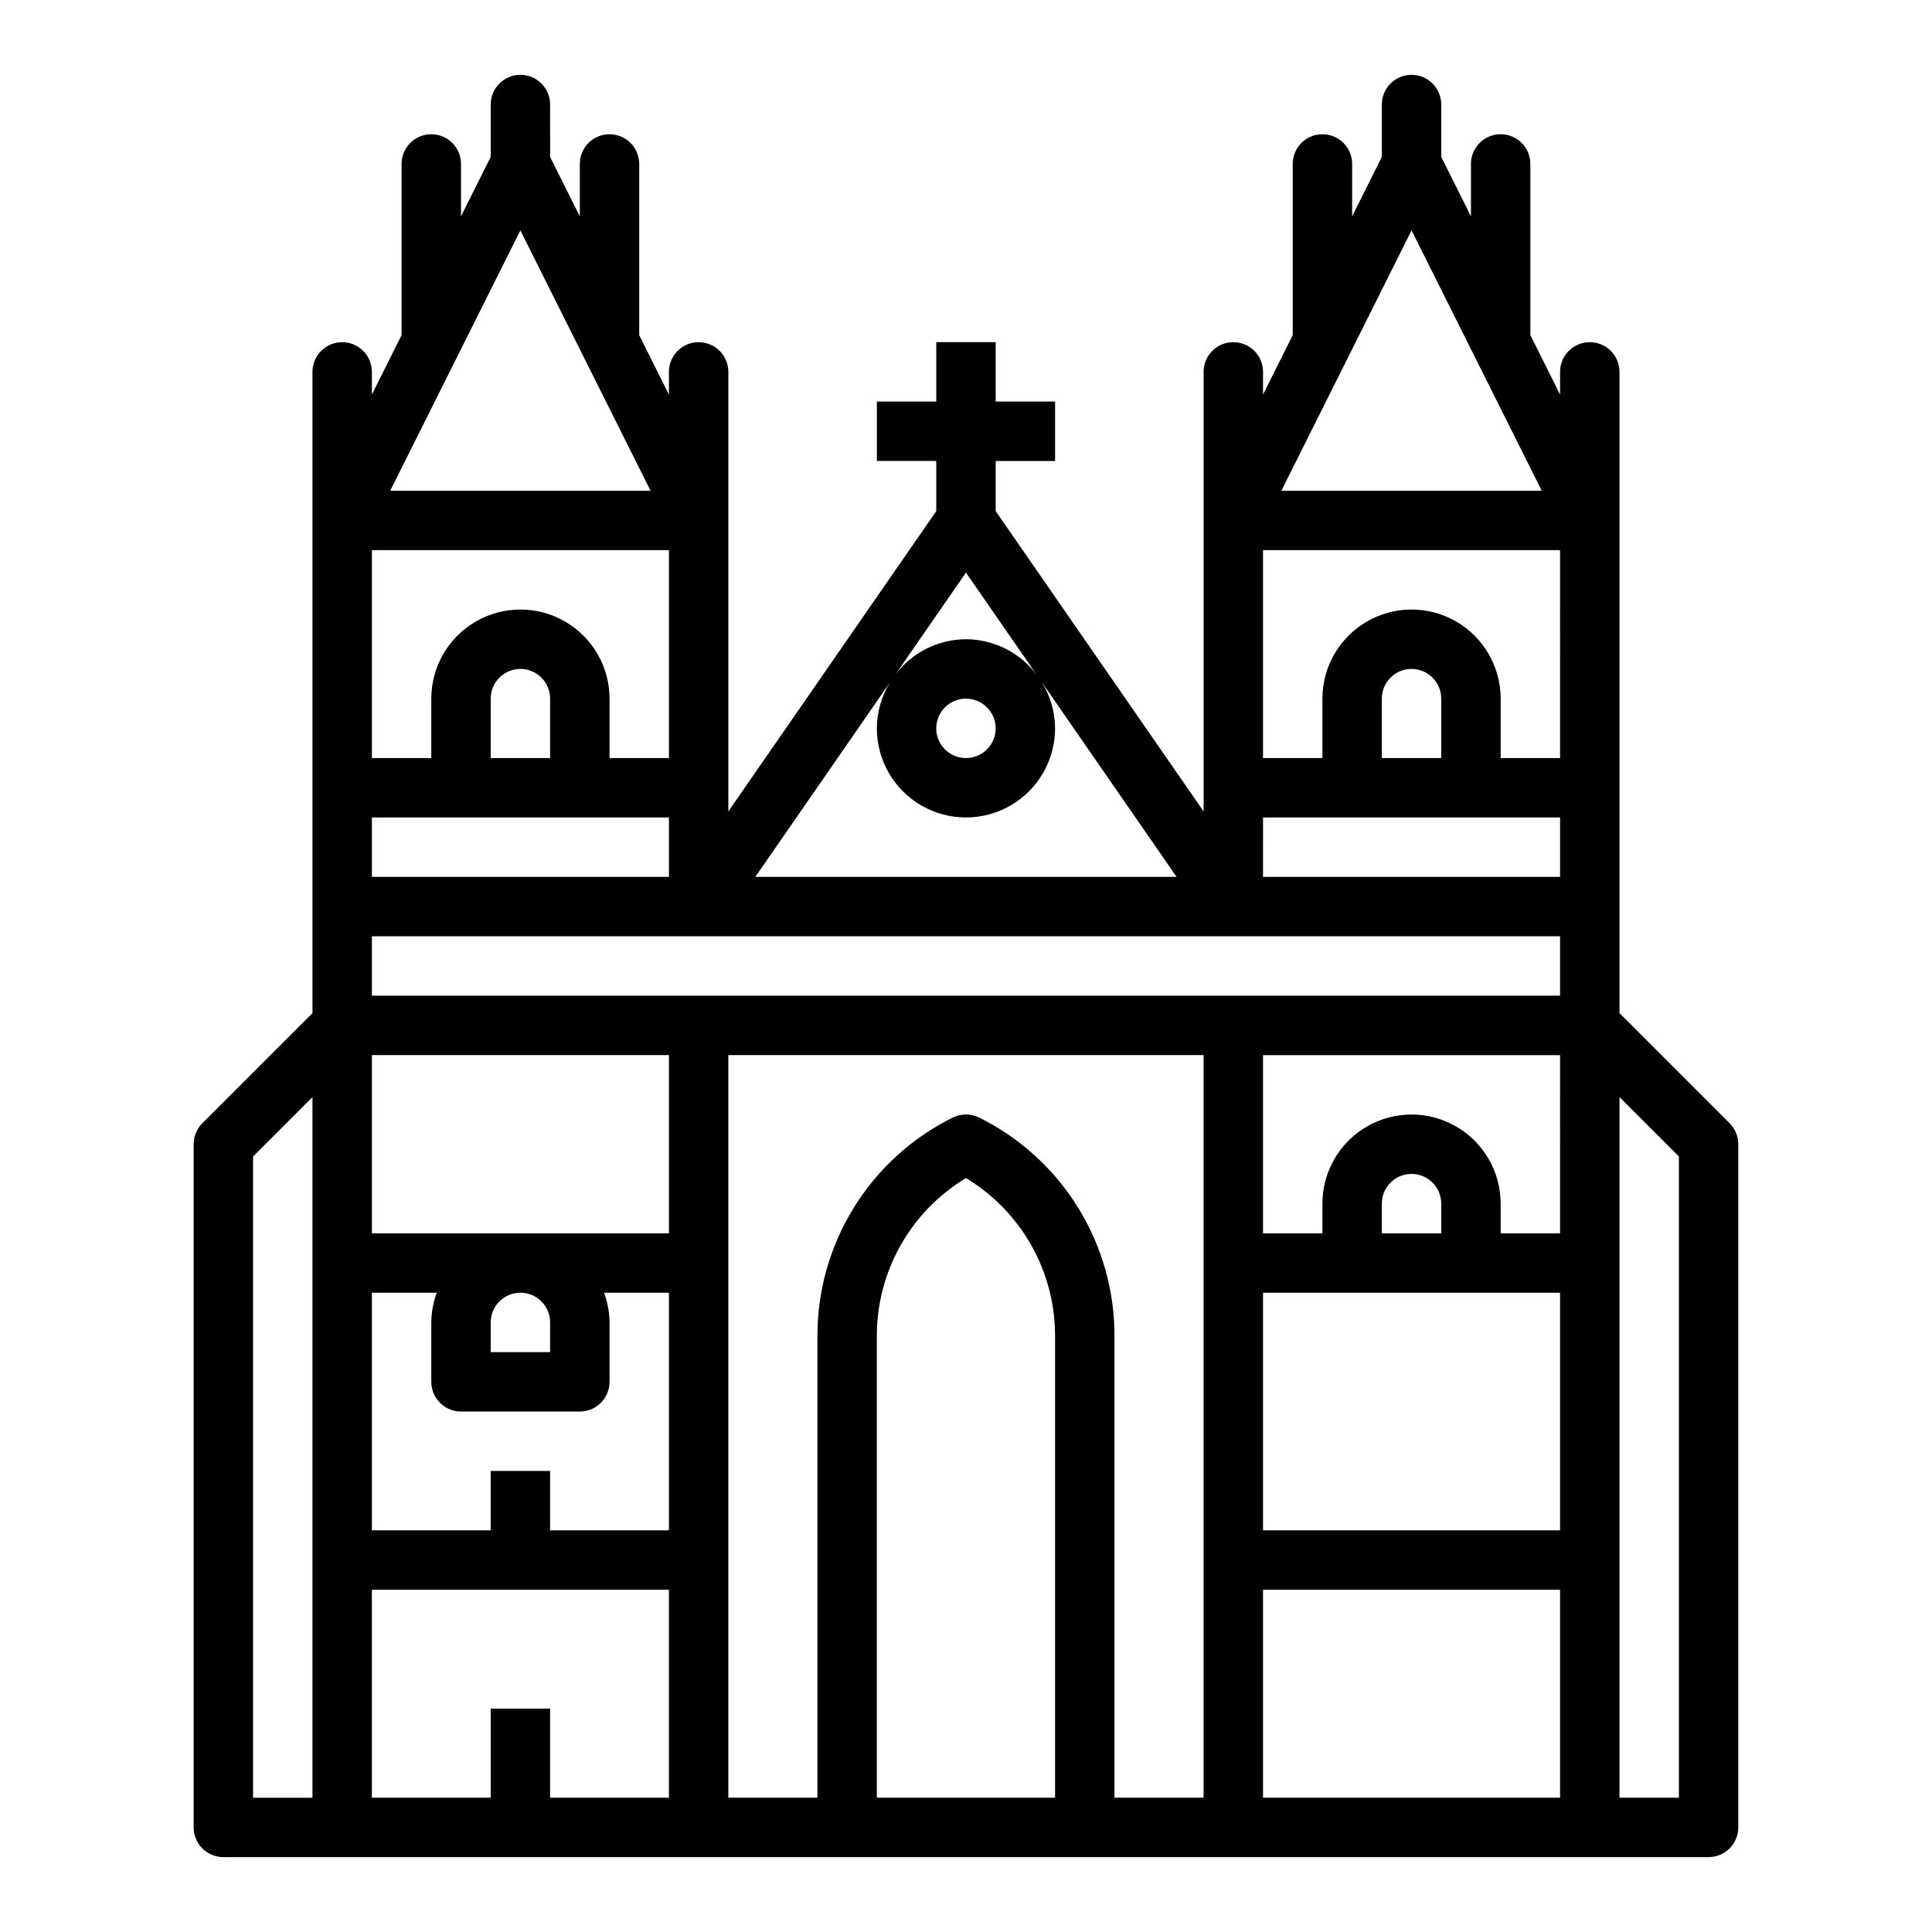<?xml version="1.0" encoding="UTF-8"?>
<!-- Uploaded to: SVG Find, www.svgrepo.com, Generator: SVG Find Mixer Tools -->
<svg fill="#000000" width="800px" height="800px" version="1.1" viewBox="144 144 512 512" xmlns="http://www.w3.org/2000/svg">
 <path d="m602.36 441.66-29.18-29.18v-169.93c0-2.09-0.828-4.09-2.305-5.566-1.477-1.477-3.481-2.305-5.566-2.305-4.348 0-7.875 3.523-7.875 7.871v6.012l-7.871-15.742v-45.375c0-2.086-0.828-4.09-2.305-5.566-1.477-1.477-3.481-2.305-5.566-2.305-4.348 0-7.871 3.523-7.871 7.871v13.883l-7.871-15.742-0.004-13.883c0-2.09-0.828-4.09-2.305-5.566-1.477-1.477-3.477-2.309-5.566-2.309-4.348 0-7.871 3.527-7.871 7.875v13.883l-7.871 15.742v-13.883c0-2.086-0.832-4.09-2.309-5.566-1.473-1.477-3.477-2.305-5.566-2.305-4.348 0-7.871 3.523-7.871 7.871v45.371l-7.871 15.742v-6.008c0-2.09-0.828-4.09-2.305-5.566-1.477-1.477-3.481-2.305-5.566-2.305-4.348 0-7.871 3.523-7.871 7.871v116.49l-55.105-79.594v-13.281h15.742v-15.746h-15.742v-15.742h-15.746v15.742h-15.742v15.742h15.742v13.285l-55.105 79.594 0.004-116.49c0-2.09-0.832-4.09-2.309-5.566-1.473-1.477-3.477-2.305-5.566-2.305-4.348 0-7.871 3.523-7.871 7.871v6.012l-7.871-15.742v-45.375c0-2.086-0.828-4.09-2.305-5.566-1.477-1.477-3.481-2.305-5.566-2.305-4.348 0-7.871 3.523-7.871 7.871v13.883l-7.871-15.742-0.004-13.883c0-2.09-0.828-4.09-2.305-5.566-1.477-1.477-3.477-2.309-5.566-2.309-4.348 0-7.871 3.527-7.871 7.875v13.883l-7.871 15.742v-13.883c0-2.086-0.832-4.09-2.309-5.566-1.477-1.477-3.477-2.305-5.566-2.305-4.348 0-7.871 3.523-7.871 7.871v45.371l-7.871 15.742v-6.008c0-2.09-0.828-4.09-2.305-5.566-1.477-1.477-3.481-2.305-5.566-2.305-4.348 0-7.875 3.523-7.875 7.871v169.93l-29.18 29.18c-1.477 1.477-2.305 3.481-2.309 5.566v181.06c0 2.086 0.832 4.09 2.309 5.566 1.477 1.473 3.477 2.305 5.566 2.305h393.6c2.086 0 4.09-0.832 5.566-2.305 1.473-1.477 2.305-3.481 2.305-5.566v-181.06c0-2.086-0.832-4.09-2.309-5.566zm-44.926 107.9h-78.719v-62.977h78.719zm-236.16-78.719h-78.719v-47.234h78.719zm0 78.719h-31.488v-15.742h-15.742v15.742h-31.488v-62.977h17.195c-0.934 2.523-1.426 5.184-1.453 7.871v15.746c0 2.086 0.832 4.09 2.309 5.566 1.477 1.477 3.477 2.305 5.566 2.305h31.488c2.086 0 4.09-0.828 5.566-2.305 1.473-1.477 2.305-3.481 2.305-5.566v-15.746c-0.027-2.688-0.52-5.348-1.453-7.871h17.195zm-31.488-55.105v7.871l-15.742 0.004v-7.875c0-4.348 3.523-7.871 7.871-7.871 4.348 0 7.871 3.523 7.871 7.871zm-47.23-133.82h78.719v15.742l-78.719 0.004zm47.23-15.742h-15.742v-15.746c0-4.348 3.523-7.871 7.871-7.871 4.348 0 7.871 3.523 7.871 7.871zm31.488 0h-15.742v-15.746c0-8.434-4.504-16.23-11.809-20.449-7.309-4.219-16.309-4.219-23.617 0-7.305 4.219-11.809 12.016-11.809 20.449v15.742l-15.742 0.004v-55.105h78.719zm-78.719 62.977v-15.746h314.88v15.742zm314.88-62.977h-15.746v-15.746c0-8.434-4.5-16.23-11.809-20.449-7.309-4.219-16.309-4.219-23.617 0-7.305 4.219-11.809 12.016-11.809 20.449v15.742l-15.742 0.004v-55.105h78.719zm-31.488 0h-15.746v-15.746c0-4.348 3.523-7.871 7.871-7.871s7.871 3.523 7.871 7.871zm-47.23 15.742h78.719v15.742l-78.723 0.004zm47.23 110.21-15.746 0.004v-7.871c0-4.348 3.523-7.875 7.871-7.875s7.871 3.527 7.871 7.875zm31.488 0-15.746 0.004v-7.871c0-8.438-4.5-16.234-11.809-20.453-7.309-4.219-16.309-4.219-23.617 0-7.305 4.219-11.809 12.016-11.809 20.453v7.871h-15.742v-47.234h78.719zm-39.363-265.79 34.496 68.988h-68.988zm-118.08 108.35c-7.367 0.023-14.293 3.496-18.719 9.379l18.719-27.035 18.719 27.039v-0.004c-4.426-5.883-11.355-9.355-18.719-9.379zm7.871 23.617c0 3.184-1.918 6.055-4.859 7.273-2.941 1.215-6.328 0.543-8.578-1.707-2.254-2.254-2.926-5.637-1.707-8.578 1.219-2.945 4.09-4.863 7.273-4.863 4.344 0.008 7.867 3.527 7.871 7.875zm-27.957-12.266c-2.293 3.68-3.516 7.93-3.531 12.266 0 8.438 4.5 16.23 11.809 20.449 7.305 4.219 16.309 4.219 23.613 0 7.309-4.219 11.809-12.012 11.809-20.449-0.016-4.336-1.238-8.582-3.531-12.266l35.738 51.625h-111.64zm-97.996-119.7 34.496 68.988h-68.988zm-70.848 245.43 15.742-15.742v185.67h-15.742zm31.488 114.82h78.719v55.105l-31.488-0.004v-23.613h-15.742v23.617l-31.488-0.004zm94.465-78.719v-62.98h125.95v196.8h-23.617v-122.24c0.039-12.051-3.297-23.867-9.633-34.117-6.332-10.25-15.414-18.52-26.207-23.871-2.219-1.105-4.824-1.105-7.043 0-10.793 5.352-19.875 13.621-26.207 23.871-6.336 10.25-9.672 22.066-9.633 34.117v122.24h-23.613zm39.359 133.82v-122.24c-0.062-17.172 8.906-33.109 23.617-41.965 14.707 8.855 23.676 24.793 23.613 41.965v122.24zm102.34-55.105h78.719v55.105l-78.719-0.004zm110.21 55.105-15.742-0.004v-185.67l15.742 15.742z"/>
</svg>